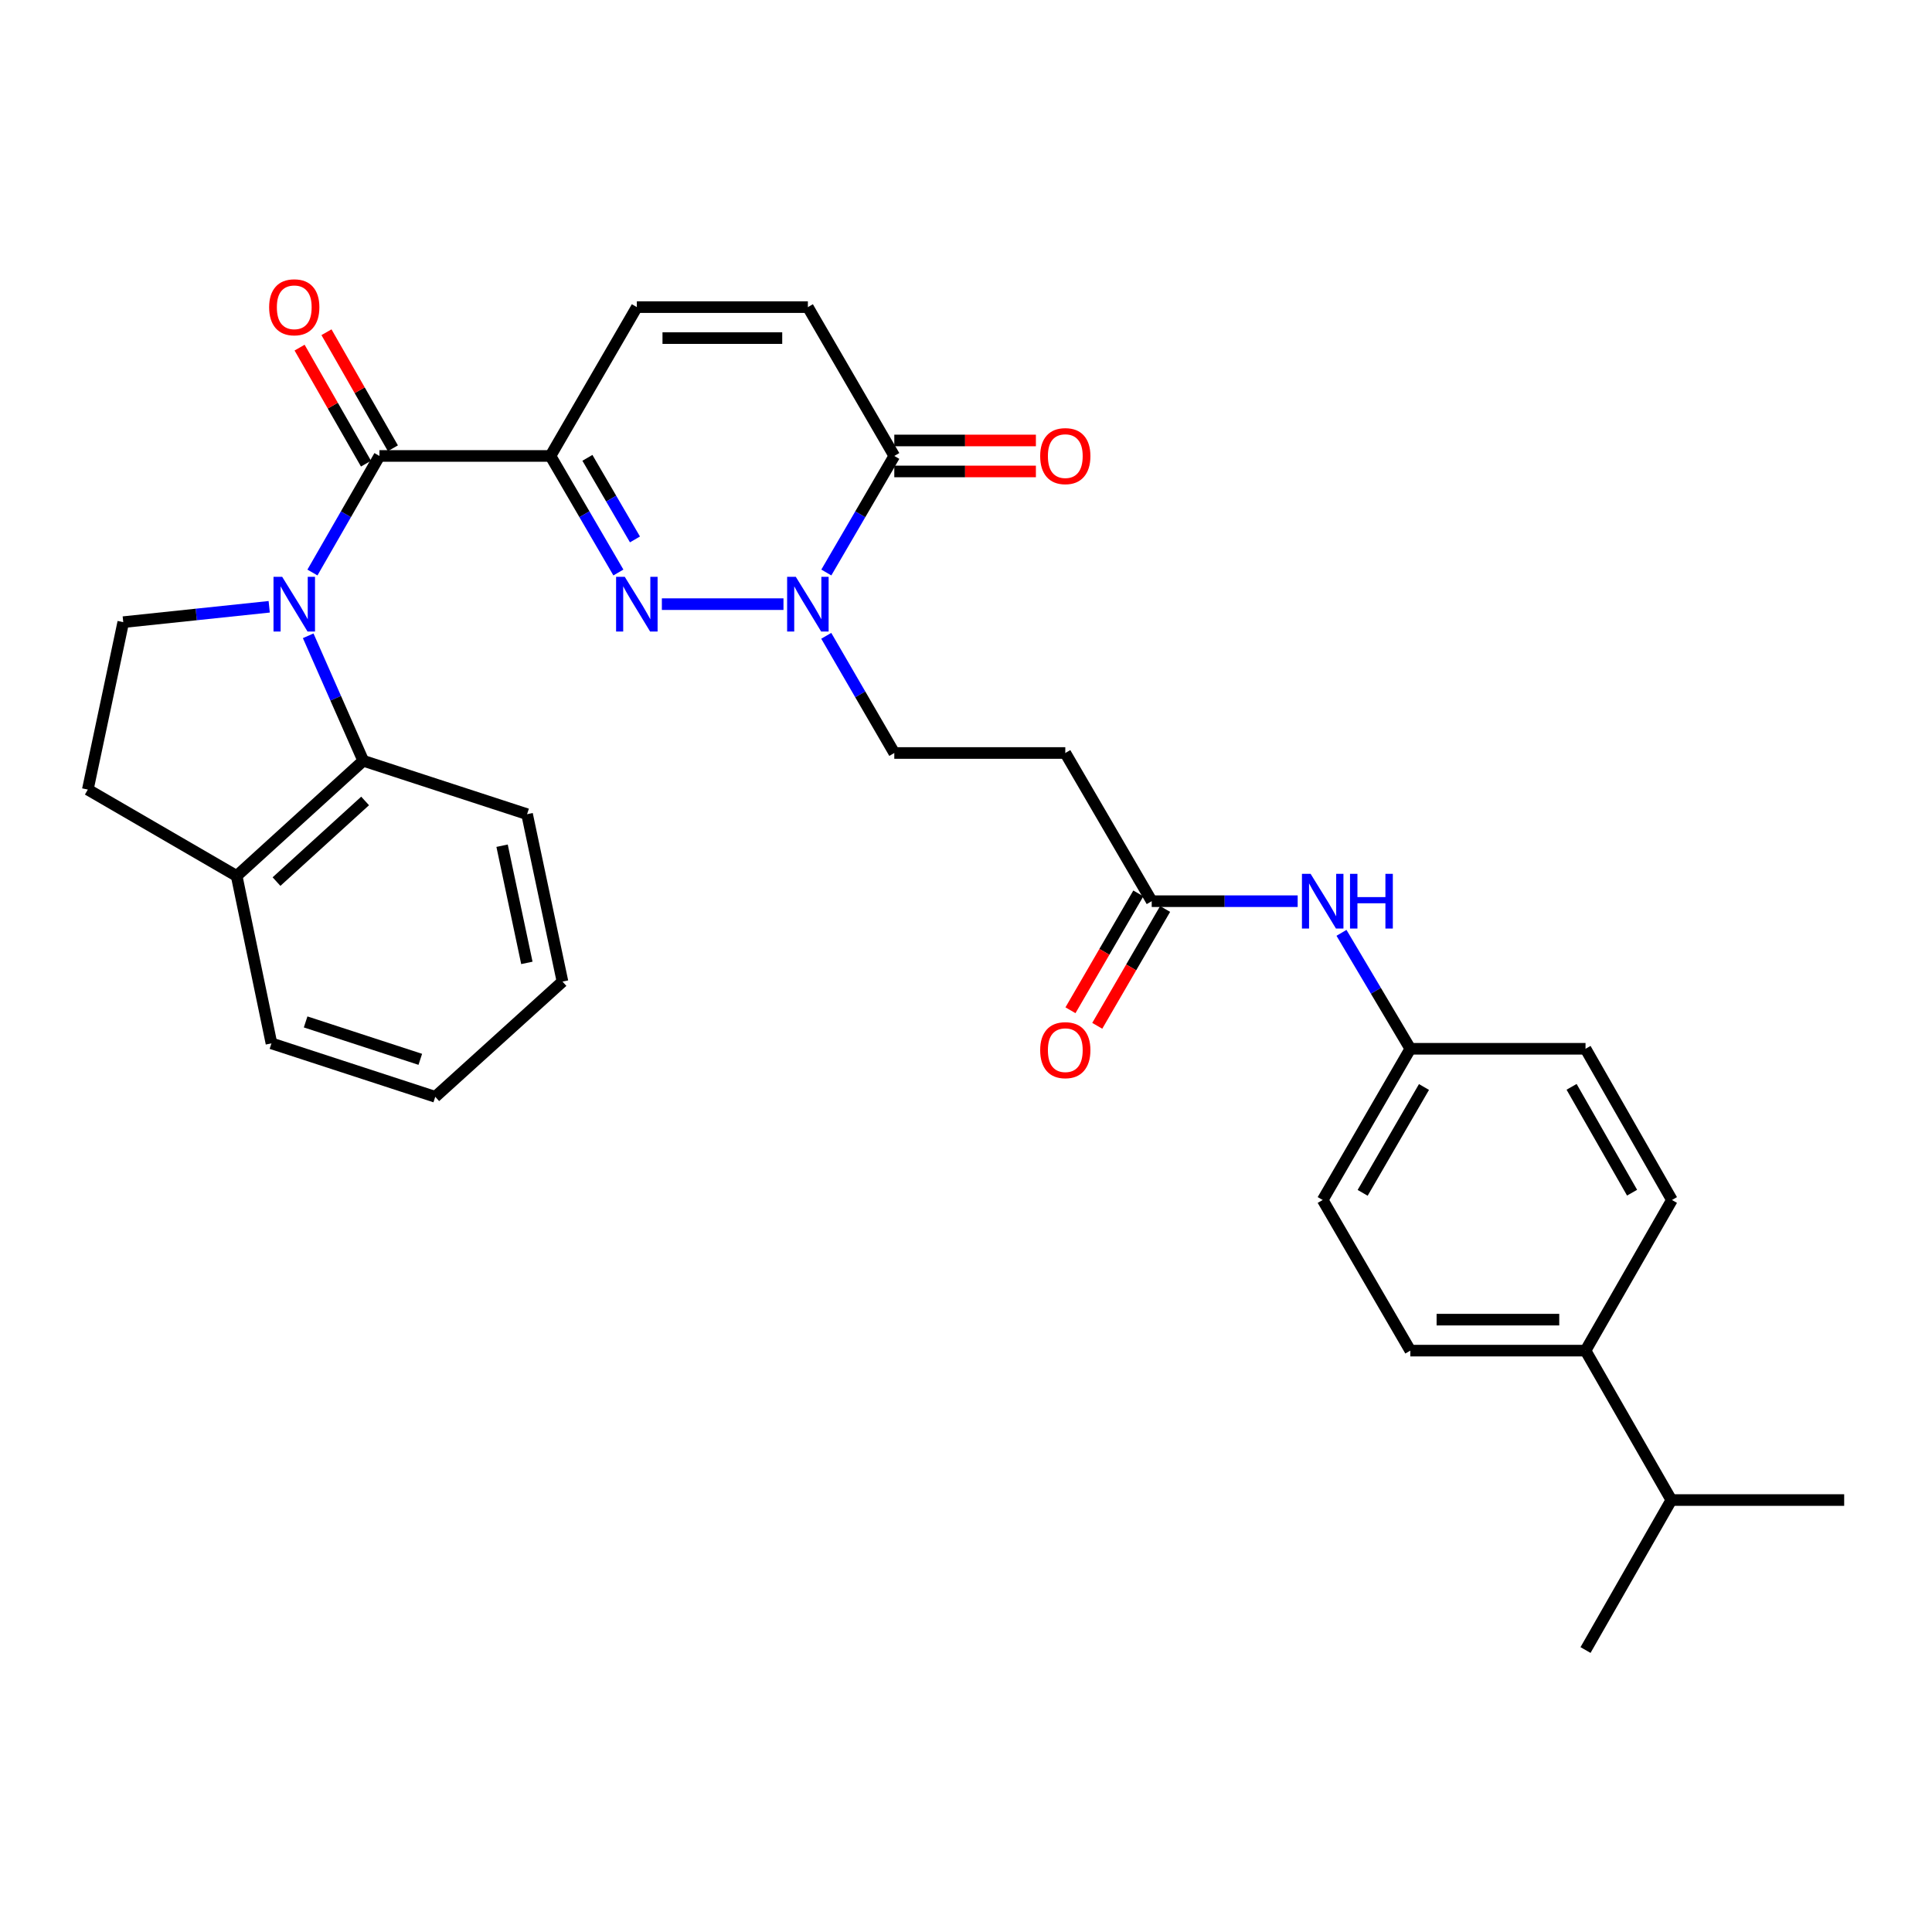 <?xml version='1.0' encoding='iso-8859-1'?>
<svg version='1.1' baseProfile='full'
              xmlns='http://www.w3.org/2000/svg'
                      xmlns:rdkit='http://www.rdkit.org/xml'
                      xmlns:xlink='http://www.w3.org/1999/xlink'
                  xml:space='preserve'
width='1000px' height='1000px' viewBox='0 0 1000 1000'>
<!-- END OF HEADER -->
<rect style='opacity:1.0;fill:#FFFFFF;stroke:none' width='1000' height='1000' x='0' y='0'> </rect>
<path class='bond-2' d='M 161.717,296.335 L 179.057,266.168' style='fill:none;fill-rule:evenodd;stroke:#0000FF;stroke-width:6px;stroke-linecap:butt;stroke-linejoin:miter;stroke-opacity:1' />
<path class='bond-2' d='M 179.057,266.168 L 196.397,236.002' style='fill:none;fill-rule:evenodd;stroke:#000000;stroke-width:6px;stroke-linecap:butt;stroke-linejoin:miter;stroke-opacity:1' />
<path class='bond-5' d='M 159.52,329.081 L 173.766,361.425' style='fill:none;fill-rule:evenodd;stroke:#0000FF;stroke-width:6px;stroke-linecap:butt;stroke-linejoin:miter;stroke-opacity:1' />
<path class='bond-5' d='M 173.766,361.425 L 188.013,393.768' style='fill:none;fill-rule:evenodd;stroke:#000000;stroke-width:6px;stroke-linecap:butt;stroke-linejoin:miter;stroke-opacity:1' />
<path class='bond-8' d='M 139.342,314.072 L 101.57,318.049' style='fill:none;fill-rule:evenodd;stroke:#0000FF;stroke-width:6px;stroke-linecap:butt;stroke-linejoin:miter;stroke-opacity:1' />
<path class='bond-8' d='M 101.57,318.049 L 63.798,322.025' style='fill:none;fill-rule:evenodd;stroke:#000000;stroke-width:6px;stroke-linecap:butt;stroke-linejoin:miter;stroke-opacity:1' />
<path class='bond-0' d='M 284.915,236.002 L 196.397,236.002' style='fill:none;fill-rule:evenodd;stroke:#000000;stroke-width:6px;stroke-linecap:butt;stroke-linejoin:miter;stroke-opacity:1' />
<path class='bond-1' d='M 284.915,236.002 L 302.497,266.165' style='fill:none;fill-rule:evenodd;stroke:#000000;stroke-width:6px;stroke-linecap:butt;stroke-linejoin:miter;stroke-opacity:1' />
<path class='bond-1' d='M 302.497,266.165 L 320.08,296.327' style='fill:none;fill-rule:evenodd;stroke:#0000FF;stroke-width:6px;stroke-linecap:butt;stroke-linejoin:miter;stroke-opacity:1' />
<path class='bond-1' d='M 304.043,236.975 L 316.351,258.089' style='fill:none;fill-rule:evenodd;stroke:#000000;stroke-width:6px;stroke-linecap:butt;stroke-linejoin:miter;stroke-opacity:1' />
<path class='bond-1' d='M 316.351,258.089 L 328.659,279.203' style='fill:none;fill-rule:evenodd;stroke:#0000FF;stroke-width:6px;stroke-linecap:butt;stroke-linejoin:miter;stroke-opacity:1' />
<path class='bond-6' d='M 284.915,236.002 L 329.628,158.967' style='fill:none;fill-rule:evenodd;stroke:#000000;stroke-width:6px;stroke-linecap:butt;stroke-linejoin:miter;stroke-opacity:1' />
<path class='bond-3' d='M 342.581,312.707 L 405.525,312.707' style='fill:none;fill-rule:evenodd;stroke:#0000FF;stroke-width:6px;stroke-linecap:butt;stroke-linejoin:miter;stroke-opacity:1' />
<path class='bond-12' d='M 203.355,232.019 L 186.169,201.991' style='fill:none;fill-rule:evenodd;stroke:#000000;stroke-width:6px;stroke-linecap:butt;stroke-linejoin:miter;stroke-opacity:1' />
<path class='bond-12' d='M 186.169,201.991 L 168.983,171.964' style='fill:none;fill-rule:evenodd;stroke:#FF0000;stroke-width:6px;stroke-linecap:butt;stroke-linejoin:miter;stroke-opacity:1' />
<path class='bond-12' d='M 189.438,239.985 L 172.252,209.957' style='fill:none;fill-rule:evenodd;stroke:#000000;stroke-width:6px;stroke-linecap:butt;stroke-linejoin:miter;stroke-opacity:1' />
<path class='bond-12' d='M 172.252,209.957 L 155.066,179.929' style='fill:none;fill-rule:evenodd;stroke:#FF0000;stroke-width:6px;stroke-linecap:butt;stroke-linejoin:miter;stroke-opacity:1' />
<path class='bond-11' d='M 427.669,329.094 L 445.277,359.422' style='fill:none;fill-rule:evenodd;stroke:#0000FF;stroke-width:6px;stroke-linecap:butt;stroke-linejoin:miter;stroke-opacity:1' />
<path class='bond-11' d='M 445.277,359.422 L 462.886,389.75' style='fill:none;fill-rule:evenodd;stroke:#000000;stroke-width:6px;stroke-linecap:butt;stroke-linejoin:miter;stroke-opacity:1' />
<path class='bond-33' d='M 427.707,296.327 L 445.296,266.164' style='fill:none;fill-rule:evenodd;stroke:#0000FF;stroke-width:6px;stroke-linecap:butt;stroke-linejoin:miter;stroke-opacity:1' />
<path class='bond-33' d='M 445.296,266.164 L 462.886,236.002' style='fill:none;fill-rule:evenodd;stroke:#000000;stroke-width:6px;stroke-linecap:butt;stroke-linejoin:miter;stroke-opacity:1' />
<path class='bond-4' d='M 462.886,236.002 L 418.155,158.967' style='fill:none;fill-rule:evenodd;stroke:#000000;stroke-width:6px;stroke-linecap:butt;stroke-linejoin:miter;stroke-opacity:1' />
<path class='bond-15' d='M 462.886,244.02 L 499.534,244.02' style='fill:none;fill-rule:evenodd;stroke:#000000;stroke-width:6px;stroke-linecap:butt;stroke-linejoin:miter;stroke-opacity:1' />
<path class='bond-15' d='M 499.534,244.02 L 536.182,244.02' style='fill:none;fill-rule:evenodd;stroke:#FF0000;stroke-width:6px;stroke-linecap:butt;stroke-linejoin:miter;stroke-opacity:1' />
<path class='bond-15' d='M 462.886,227.984 L 499.534,227.984' style='fill:none;fill-rule:evenodd;stroke:#000000;stroke-width:6px;stroke-linecap:butt;stroke-linejoin:miter;stroke-opacity:1' />
<path class='bond-15' d='M 499.534,227.984 L 536.182,227.984' style='fill:none;fill-rule:evenodd;stroke:#FF0000;stroke-width:6px;stroke-linecap:butt;stroke-linejoin:miter;stroke-opacity:1' />
<path class='bond-14' d='M 188.013,393.768 L 122.498,453.395' style='fill:none;fill-rule:evenodd;stroke:#000000;stroke-width:6px;stroke-linecap:butt;stroke-linejoin:miter;stroke-opacity:1' />
<path class='bond-14' d='M 188.98,414.572 L 143.119,456.31' style='fill:none;fill-rule:evenodd;stroke:#000000;stroke-width:6px;stroke-linecap:butt;stroke-linejoin:miter;stroke-opacity:1' />
<path class='bond-25' d='M 188.013,393.768 L 272.816,421.421' style='fill:none;fill-rule:evenodd;stroke:#000000;stroke-width:6px;stroke-linecap:butt;stroke-linejoin:miter;stroke-opacity:1' />
<path class='bond-7' d='M 329.628,158.967 L 418.155,158.967' style='fill:none;fill-rule:evenodd;stroke:#000000;stroke-width:6px;stroke-linecap:butt;stroke-linejoin:miter;stroke-opacity:1' />
<path class='bond-7' d='M 342.907,175.003 L 404.876,175.003' style='fill:none;fill-rule:evenodd;stroke:#000000;stroke-width:6px;stroke-linecap:butt;stroke-linejoin:miter;stroke-opacity:1' />
<path class='bond-17' d='M 63.798,322.025 L 45.455,408.673' style='fill:none;fill-rule:evenodd;stroke:#000000;stroke-width:6px;stroke-linecap:butt;stroke-linejoin:miter;stroke-opacity:1' />
<path class='bond-9' d='M 596.126,466.455 L 551.395,389.75' style='fill:none;fill-rule:evenodd;stroke:#000000;stroke-width:6px;stroke-linecap:butt;stroke-linejoin:miter;stroke-opacity:1' />
<path class='bond-13' d='M 596.126,466.455 L 633.9,466.455' style='fill:none;fill-rule:evenodd;stroke:#000000;stroke-width:6px;stroke-linecap:butt;stroke-linejoin:miter;stroke-opacity:1' />
<path class='bond-13' d='M 633.9,466.455 L 671.674,466.455' style='fill:none;fill-rule:evenodd;stroke:#0000FF;stroke-width:6px;stroke-linecap:butt;stroke-linejoin:miter;stroke-opacity:1' />
<path class='bond-18' d='M 589.193,462.429 L 571.632,492.668' style='fill:none;fill-rule:evenodd;stroke:#000000;stroke-width:6px;stroke-linecap:butt;stroke-linejoin:miter;stroke-opacity:1' />
<path class='bond-18' d='M 571.632,492.668 L 554.071,522.907' style='fill:none;fill-rule:evenodd;stroke:#FF0000;stroke-width:6px;stroke-linecap:butt;stroke-linejoin:miter;stroke-opacity:1' />
<path class='bond-18' d='M 603.06,470.482 L 585.499,500.721' style='fill:none;fill-rule:evenodd;stroke:#000000;stroke-width:6px;stroke-linecap:butt;stroke-linejoin:miter;stroke-opacity:1' />
<path class='bond-18' d='M 585.499,500.721 L 567.938,530.96' style='fill:none;fill-rule:evenodd;stroke:#FF0000;stroke-width:6px;stroke-linecap:butt;stroke-linejoin:miter;stroke-opacity:1' />
<path class='bond-10' d='M 551.395,389.75 L 462.886,389.75' style='fill:none;fill-rule:evenodd;stroke:#000000;stroke-width:6px;stroke-linecap:butt;stroke-linejoin:miter;stroke-opacity:1' />
<path class='bond-21' d='M 694.352,482.836 L 712.166,512.842' style='fill:none;fill-rule:evenodd;stroke:#0000FF;stroke-width:6px;stroke-linecap:butt;stroke-linejoin:miter;stroke-opacity:1' />
<path class='bond-21' d='M 712.166,512.842 L 729.981,542.848' style='fill:none;fill-rule:evenodd;stroke:#000000;stroke-width:6px;stroke-linecap:butt;stroke-linejoin:miter;stroke-opacity:1' />
<path class='bond-26' d='M 122.498,453.395 L 140.503,540.042' style='fill:none;fill-rule:evenodd;stroke:#000000;stroke-width:6px;stroke-linecap:butt;stroke-linejoin:miter;stroke-opacity:1' />
<path class='bond-31' d='M 122.498,453.395 L 45.455,408.673' style='fill:none;fill-rule:evenodd;stroke:#000000;stroke-width:6px;stroke-linecap:butt;stroke-linejoin:miter;stroke-opacity:1' />
<path class='bond-16' d='M 820.664,699.082 L 729.981,699.082' style='fill:none;fill-rule:evenodd;stroke:#000000;stroke-width:6px;stroke-linecap:butt;stroke-linejoin:miter;stroke-opacity:1' />
<path class='bond-16' d='M 807.061,683.046 L 743.583,683.046' style='fill:none;fill-rule:evenodd;stroke:#000000;stroke-width:6px;stroke-linecap:butt;stroke-linejoin:miter;stroke-opacity:1' />
<path class='bond-22' d='M 820.664,699.082 L 865.083,776.419' style='fill:none;fill-rule:evenodd;stroke:#000000;stroke-width:6px;stroke-linecap:butt;stroke-linejoin:miter;stroke-opacity:1' />
<path class='bond-34' d='M 820.664,699.082 L 865.395,621.112' style='fill:none;fill-rule:evenodd;stroke:#000000;stroke-width:6px;stroke-linecap:butt;stroke-linejoin:miter;stroke-opacity:1' />
<path class='bond-19' d='M 865.395,621.112 L 820.664,542.848' style='fill:none;fill-rule:evenodd;stroke:#000000;stroke-width:6px;stroke-linecap:butt;stroke-linejoin:miter;stroke-opacity:1' />
<path class='bond-19' d='M 844.763,617.33 L 813.451,562.545' style='fill:none;fill-rule:evenodd;stroke:#000000;stroke-width:6px;stroke-linecap:butt;stroke-linejoin:miter;stroke-opacity:1' />
<path class='bond-20' d='M 729.981,699.082 L 684.626,621.112' style='fill:none;fill-rule:evenodd;stroke:#000000;stroke-width:6px;stroke-linecap:butt;stroke-linejoin:miter;stroke-opacity:1' />
<path class='bond-23' d='M 729.981,542.848 L 820.664,542.848' style='fill:none;fill-rule:evenodd;stroke:#000000;stroke-width:6px;stroke-linecap:butt;stroke-linejoin:miter;stroke-opacity:1' />
<path class='bond-24' d='M 729.981,542.848 L 684.626,621.112' style='fill:none;fill-rule:evenodd;stroke:#000000;stroke-width:6px;stroke-linecap:butt;stroke-linejoin:miter;stroke-opacity:1' />
<path class='bond-24' d='M 737.052,562.628 L 705.304,617.413' style='fill:none;fill-rule:evenodd;stroke:#000000;stroke-width:6px;stroke-linecap:butt;stroke-linejoin:miter;stroke-opacity:1' />
<path class='bond-27' d='M 865.083,776.419 L 954.545,776.419' style='fill:none;fill-rule:evenodd;stroke:#000000;stroke-width:6px;stroke-linecap:butt;stroke-linejoin:miter;stroke-opacity:1' />
<path class='bond-28' d='M 865.083,776.419 L 820.664,854.051' style='fill:none;fill-rule:evenodd;stroke:#000000;stroke-width:6px;stroke-linecap:butt;stroke-linejoin:miter;stroke-opacity:1' />
<path class='bond-29' d='M 272.816,421.421 L 291.142,508.068' style='fill:none;fill-rule:evenodd;stroke:#000000;stroke-width:6px;stroke-linecap:butt;stroke-linejoin:miter;stroke-opacity:1' />
<path class='bond-29' d='M 259.876,437.736 L 272.704,498.389' style='fill:none;fill-rule:evenodd;stroke:#000000;stroke-width:6px;stroke-linecap:butt;stroke-linejoin:miter;stroke-opacity:1' />
<path class='bond-32' d='M 140.503,540.042 L 225.288,567.704' style='fill:none;fill-rule:evenodd;stroke:#000000;stroke-width:6px;stroke-linecap:butt;stroke-linejoin:miter;stroke-opacity:1' />
<path class='bond-32' d='M 158.194,528.946 L 217.544,548.309' style='fill:none;fill-rule:evenodd;stroke:#000000;stroke-width:6px;stroke-linecap:butt;stroke-linejoin:miter;stroke-opacity:1' />
<path class='bond-30' d='M 291.142,508.068 L 225.288,567.704' style='fill:none;fill-rule:evenodd;stroke:#000000;stroke-width:6px;stroke-linecap:butt;stroke-linejoin:miter;stroke-opacity:1' />
<path  class='atom-0' d='M 146.047 298.547
L 155.327 313.547
Q 156.247 315.027, 157.727 317.707
Q 159.207 320.387, 159.287 320.547
L 159.287 298.547
L 163.047 298.547
L 163.047 326.867
L 159.167 326.867
L 149.207 310.467
Q 148.047 308.547, 146.807 306.347
Q 145.607 304.147, 145.247 303.467
L 145.247 326.867
L 141.567 326.867
L 141.567 298.547
L 146.047 298.547
' fill='#0000FF'/>
<path  class='atom-2' d='M 323.368 298.547
L 332.648 313.547
Q 333.568 315.027, 335.048 317.707
Q 336.528 320.387, 336.608 320.547
L 336.608 298.547
L 340.368 298.547
L 340.368 326.867
L 336.488 326.867
L 326.528 310.467
Q 325.368 308.547, 324.128 306.347
Q 322.928 304.147, 322.568 303.467
L 322.568 326.867
L 318.888 326.867
L 318.888 298.547
L 323.368 298.547
' fill='#0000FF'/>
<path  class='atom-4' d='M 411.895 298.547
L 421.175 313.547
Q 422.095 315.027, 423.575 317.707
Q 425.055 320.387, 425.135 320.547
L 425.135 298.547
L 428.895 298.547
L 428.895 326.867
L 425.015 326.867
L 415.055 310.467
Q 413.895 308.547, 412.655 306.347
Q 411.455 304.147, 411.095 303.467
L 411.095 326.867
L 407.415 326.867
L 407.415 298.547
L 411.895 298.547
' fill='#0000FF'/>
<path  class='atom-13' d='M 139.307 159.047
Q 139.307 152.247, 142.667 148.447
Q 146.027 144.647, 152.307 144.647
Q 158.587 144.647, 161.947 148.447
Q 165.307 152.247, 165.307 159.047
Q 165.307 165.927, 161.907 169.847
Q 158.507 173.727, 152.307 173.727
Q 146.067 173.727, 142.667 169.847
Q 139.307 165.967, 139.307 159.047
M 152.307 170.527
Q 156.627 170.527, 158.947 167.647
Q 161.307 164.727, 161.307 159.047
Q 161.307 153.487, 158.947 150.687
Q 156.627 147.847, 152.307 147.847
Q 147.987 147.847, 145.627 150.647
Q 143.307 153.447, 143.307 159.047
Q 143.307 164.767, 145.627 167.647
Q 147.987 170.527, 152.307 170.527
' fill='#FF0000'/>
<path  class='atom-14' d='M 678.366 452.295
L 687.646 467.295
Q 688.566 468.775, 690.046 471.455
Q 691.526 474.135, 691.606 474.295
L 691.606 452.295
L 695.366 452.295
L 695.366 480.615
L 691.486 480.615
L 681.526 464.215
Q 680.366 462.295, 679.126 460.095
Q 677.926 457.895, 677.566 457.215
L 677.566 480.615
L 673.886 480.615
L 673.886 452.295
L 678.366 452.295
' fill='#0000FF'/>
<path  class='atom-14' d='M 698.766 452.295
L 702.606 452.295
L 702.606 464.335
L 717.086 464.335
L 717.086 452.295
L 720.926 452.295
L 720.926 480.615
L 717.086 480.615
L 717.086 467.535
L 702.606 467.535
L 702.606 480.615
L 698.766 480.615
L 698.766 452.295
' fill='#0000FF'/>
<path  class='atom-16' d='M 538.395 236.082
Q 538.395 229.282, 541.755 225.482
Q 545.115 221.682, 551.395 221.682
Q 557.675 221.682, 561.035 225.482
Q 564.395 229.282, 564.395 236.082
Q 564.395 242.962, 560.995 246.882
Q 557.595 250.762, 551.395 250.762
Q 545.155 250.762, 541.755 246.882
Q 538.395 243.002, 538.395 236.082
M 551.395 247.562
Q 555.715 247.562, 558.035 244.682
Q 560.395 241.762, 560.395 236.082
Q 560.395 230.522, 558.035 227.722
Q 555.715 224.882, 551.395 224.882
Q 547.075 224.882, 544.715 227.682
Q 542.395 230.482, 542.395 236.082
Q 542.395 241.802, 544.715 244.682
Q 547.075 247.562, 551.395 247.562
' fill='#FF0000'/>
<path  class='atom-19' d='M 538.395 543.561
Q 538.395 536.761, 541.755 532.961
Q 545.115 529.161, 551.395 529.161
Q 557.675 529.161, 561.035 532.961
Q 564.395 536.761, 564.395 543.561
Q 564.395 550.441, 560.995 554.361
Q 557.595 558.241, 551.395 558.241
Q 545.155 558.241, 541.755 554.361
Q 538.395 550.481, 538.395 543.561
M 551.395 555.041
Q 555.715 555.041, 558.035 552.161
Q 560.395 549.241, 560.395 543.561
Q 560.395 538.001, 558.035 535.201
Q 555.715 532.361, 551.395 532.361
Q 547.075 532.361, 544.715 535.161
Q 542.395 537.961, 542.395 543.561
Q 542.395 549.281, 544.715 552.161
Q 547.075 555.041, 551.395 555.041
' fill='#FF0000'/>
</svg>
